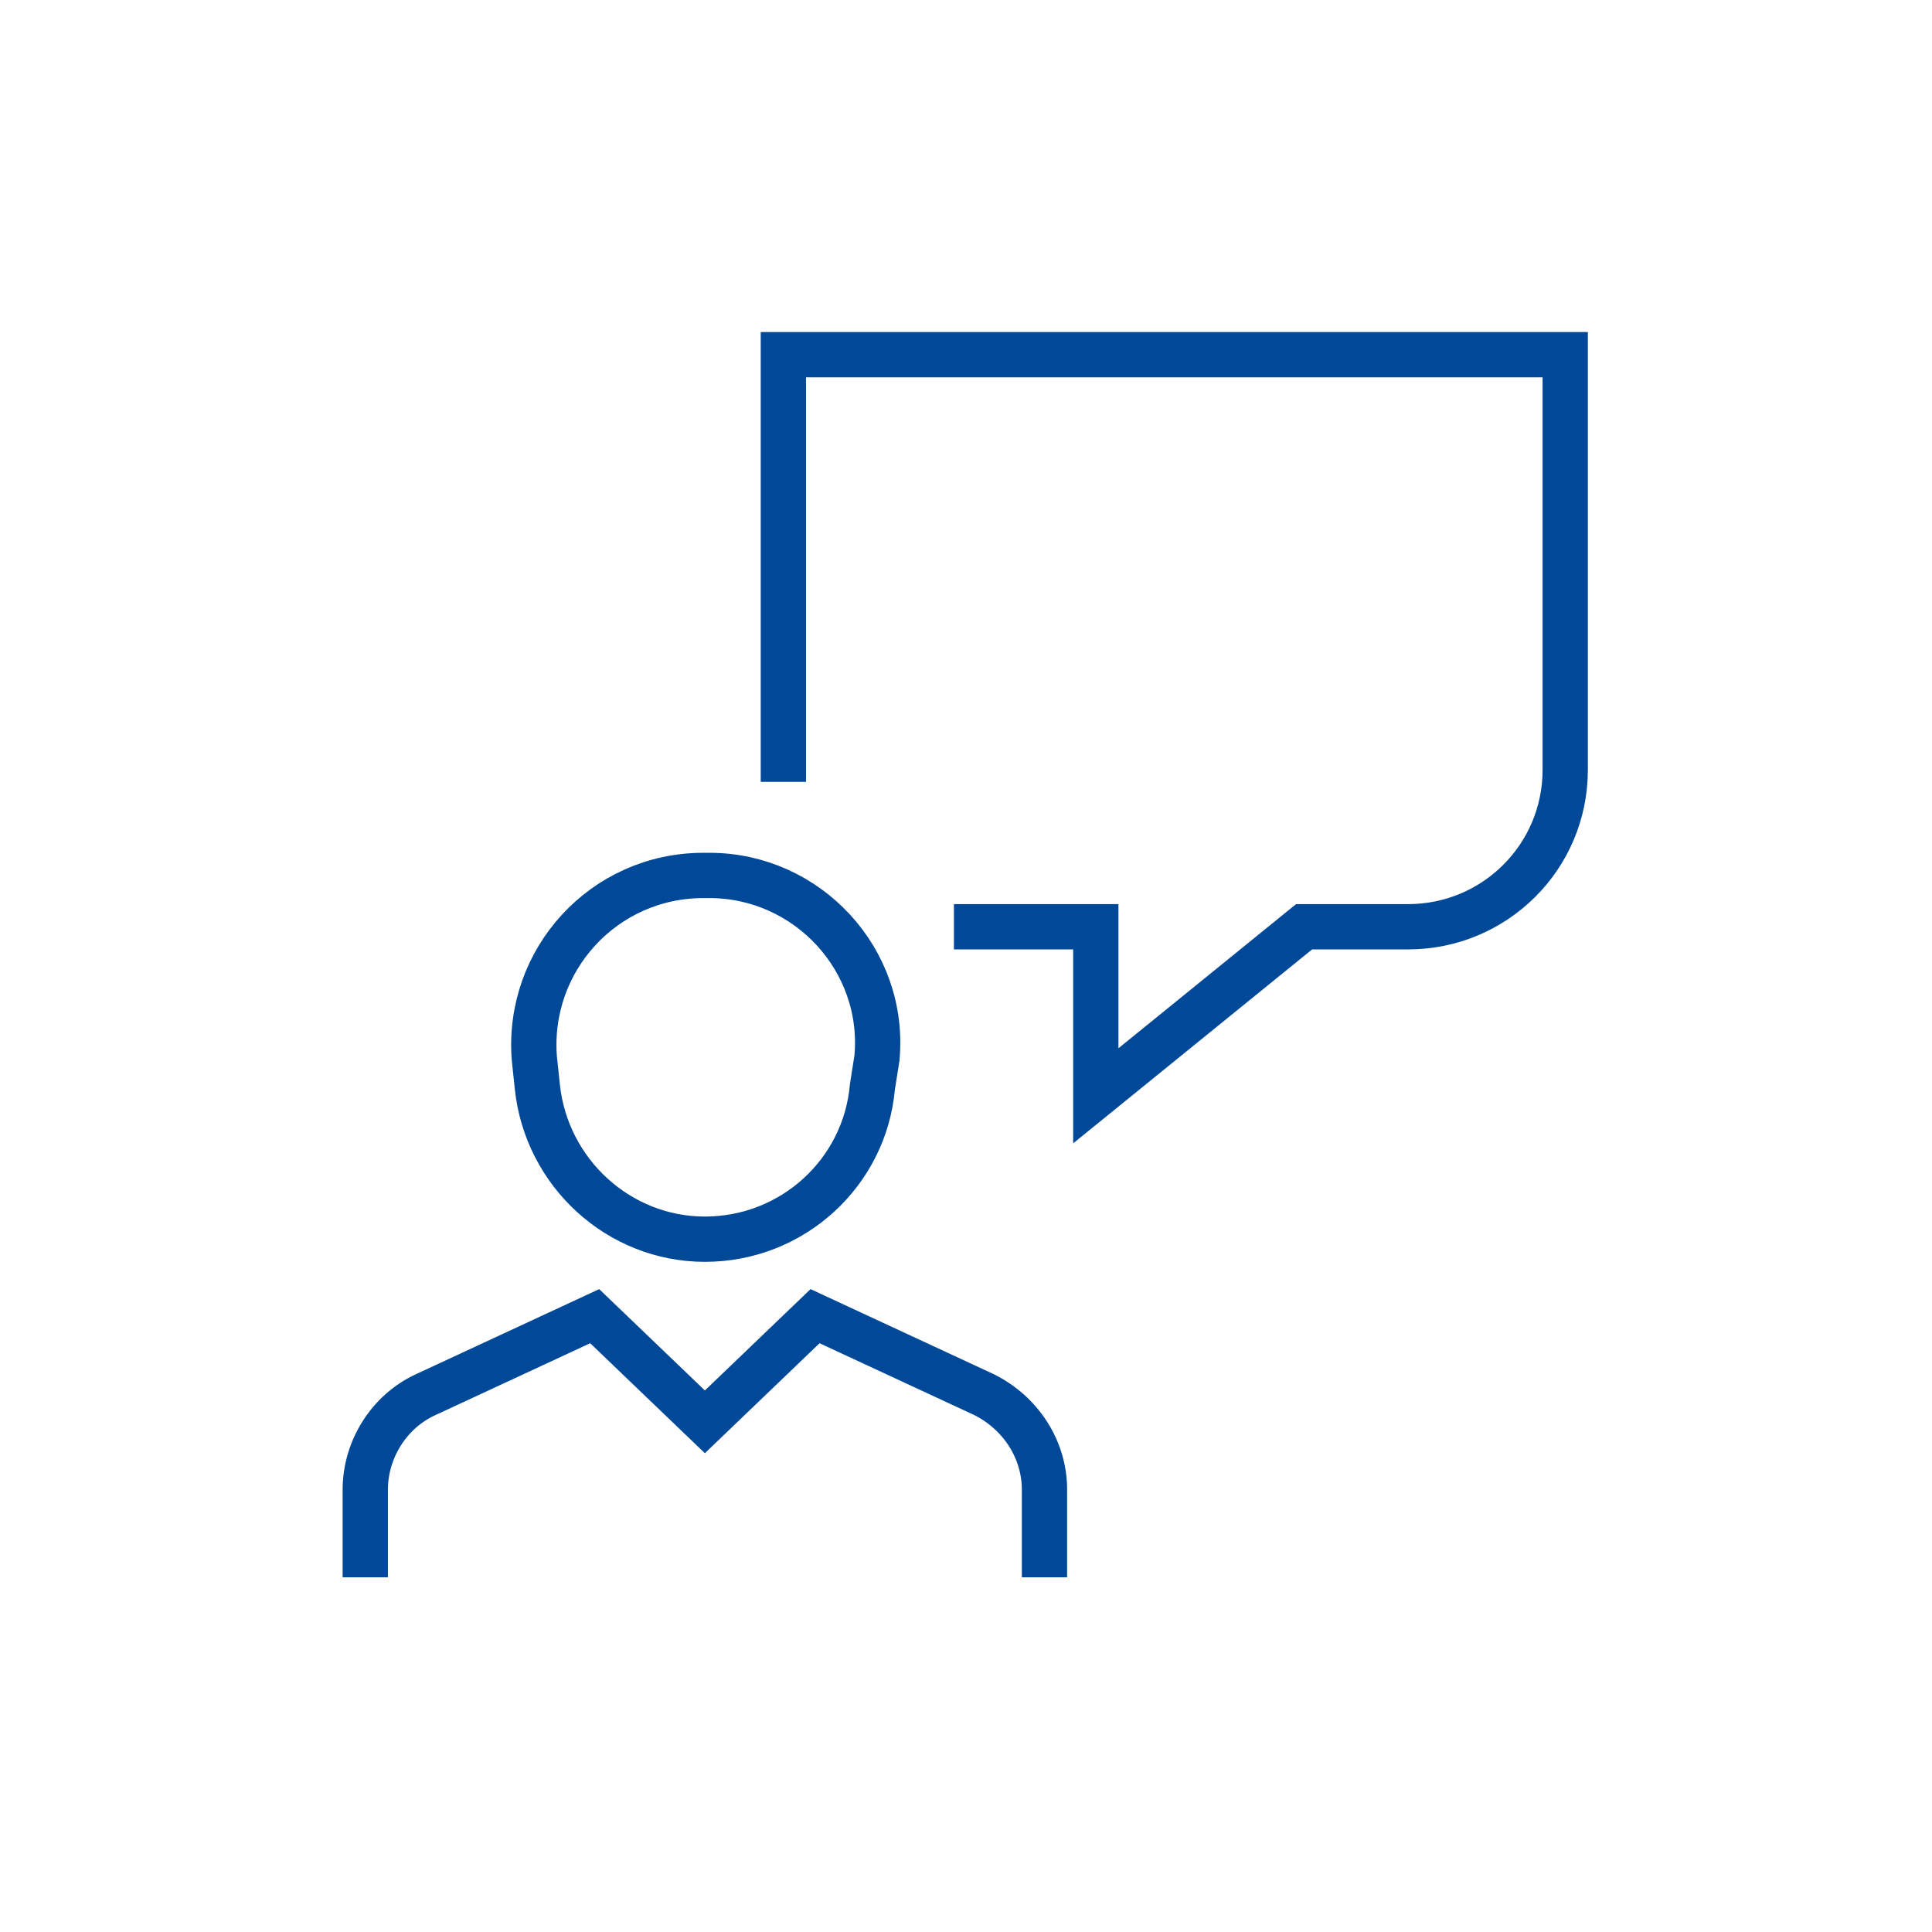 <?xml version="1.0" encoding="utf-8"?>
<!-- Generator: Adobe Illustrator 22.0.0, SVG Export Plug-In . SVG Version: 6.00 Build 0)  -->
<svg version="1.1" id="Layer_1" xmlns="http://www.w3.org/2000/svg" xmlns:xlink="http://www.w3.org/1999/xlink" x="0px" y="0px"
	 viewBox="0 0 128 128" style="enable-background:new 0 0 128 128;" xml:space="preserve">
<style type="text/css">
	.st0{fill:none;stroke:#004898;stroke-width:3;stroke-miterlimit:10;}
</style>
<title>PIGGY BANK</title>
<g>
	<path class="st0" d="M63.2,61.4h9.4v11.2l13.8-11.2h6.9c5.7,0,10.4-4.6,10.4-10.4V23.5H51.9v27.6c0,0.2,0,0.5,0,0.7"/>
	<path class="st0" d="M69.2,104.5v-5.8c0-2.7-1.6-5.1-4-6.3l-11.2-5.2l-7.3,7l-7.3-7l-11.2,5.2c-2.4,1.1-4,3.6-4,6.3v5.8"/>
	<path class="st0" d="M46.7,82.1L46.7,82.1c-5.7,0-10.5-4.4-11.1-10.1l-0.2-1.9C34.9,63.6,40,58,46.6,58h0.4
		c6.5,0,11.7,5.6,11.1,12.1L57.8,72C57.3,77.7,52.5,82.1,46.7,82.1z"/>
	<path class="st0" d="M84.7,33.8"/>
</g>
</svg>

